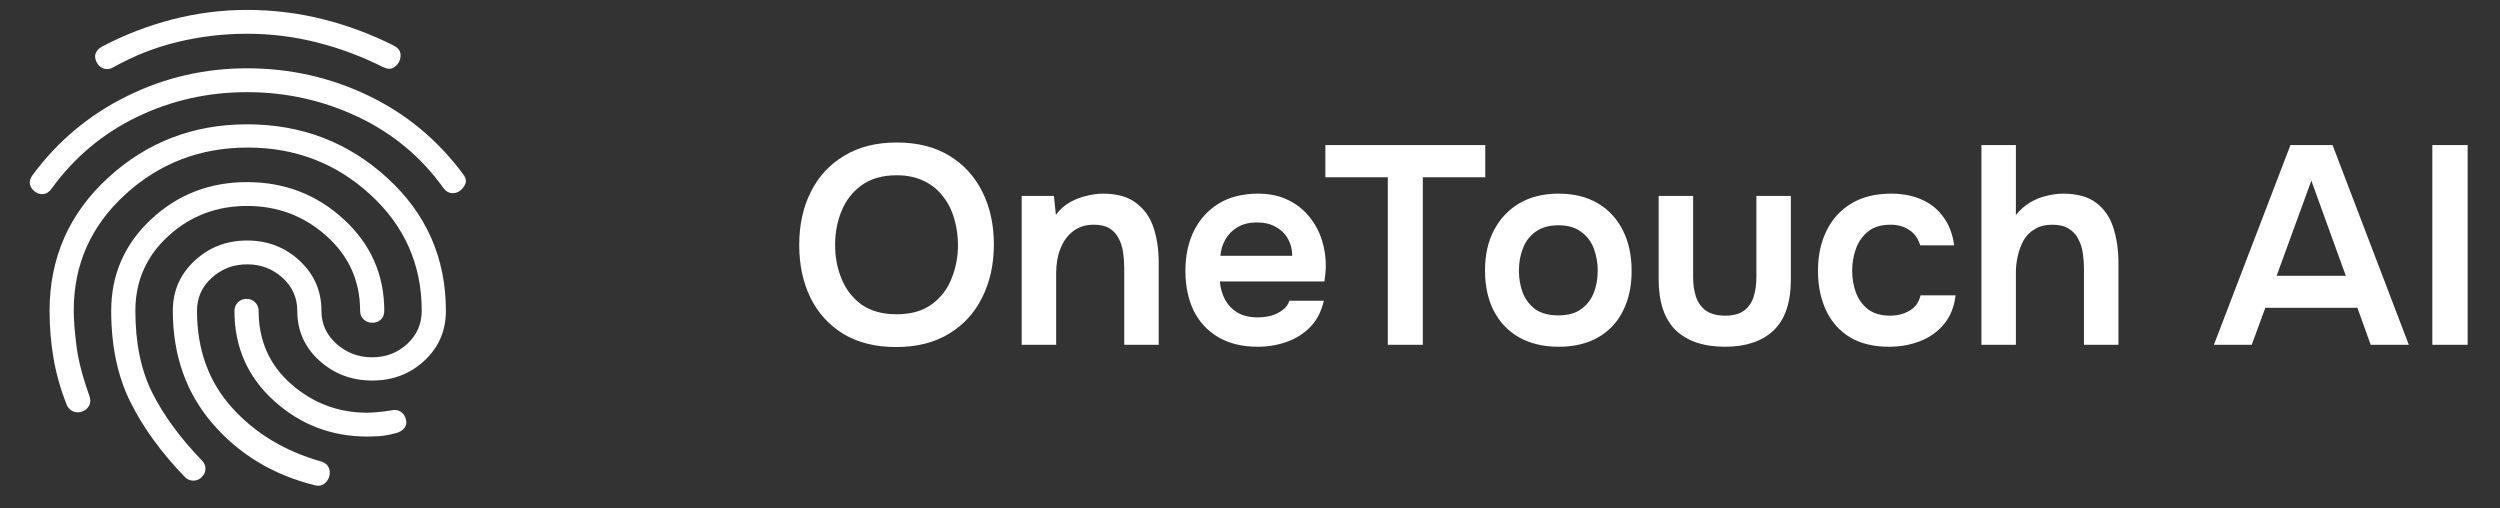<?xml version="1.0" encoding="UTF-8"?> <svg xmlns="http://www.w3.org/2000/svg" width="177" height="36" viewBox="0 0 177 36" fill="none"><rect x="0" y="0" width="177" height="36" fill="#333333" stroke="none"/><path d="M63.445 24.57C61.992 24.57 60.752 24.263 59.725 23.649C58.712 23.036 57.931 22.183 57.385 21.09C56.852 19.996 56.585 18.75 56.585 17.349C56.585 15.923 56.858 14.669 57.405 13.589C57.952 12.496 58.738 11.643 59.765 11.03C60.791 10.403 62.032 10.089 63.485 10.089C64.938 10.089 66.171 10.396 67.185 11.009C68.212 11.623 68.998 12.476 69.545 13.569C70.091 14.649 70.365 15.896 70.365 17.309C70.365 18.709 70.091 19.956 69.545 21.049C69.011 22.143 68.225 23.003 67.185 23.63C66.158 24.256 64.912 24.57 63.445 24.57ZM63.485 22.25C64.498 22.25 65.325 22.016 65.965 21.549C66.605 21.083 67.072 20.476 67.365 19.73C67.671 18.983 67.825 18.189 67.825 17.349C67.825 16.709 67.738 16.096 67.565 15.509C67.405 14.923 67.145 14.396 66.785 13.93C66.438 13.463 65.992 13.096 65.445 12.829C64.898 12.55 64.245 12.409 63.485 12.409C62.485 12.409 61.658 12.643 61.005 13.11C60.365 13.576 59.892 14.183 59.585 14.93C59.278 15.676 59.125 16.483 59.125 17.349C59.125 18.203 59.278 19.003 59.585 19.75C59.892 20.496 60.365 21.103 61.005 21.57C61.658 22.023 62.485 22.25 63.485 22.25ZM72.336 24.41V13.87H74.616L74.756 15.21C75.036 14.836 75.363 14.543 75.736 14.329C76.109 14.116 76.503 13.963 76.916 13.87C77.329 13.763 77.716 13.71 78.076 13.71C79.076 13.71 79.863 13.93 80.436 14.37C81.023 14.809 81.436 15.396 81.676 16.13C81.916 16.863 82.036 17.683 82.036 18.59V24.41H79.596V18.989C79.596 18.603 79.569 18.23 79.516 17.869C79.463 17.496 79.356 17.163 79.196 16.869C79.049 16.576 78.836 16.343 78.556 16.169C78.276 15.996 77.903 15.909 77.436 15.909C76.863 15.909 76.376 16.063 75.976 16.369C75.576 16.676 75.276 17.09 75.076 17.61C74.876 18.116 74.776 18.696 74.776 19.349V24.41H72.336ZM89.048 24.549C87.955 24.549 87.021 24.323 86.248 23.869C85.488 23.416 84.908 22.79 84.508 21.989C84.121 21.176 83.928 20.236 83.928 19.169C83.928 18.103 84.128 17.163 84.528 16.349C84.941 15.523 85.528 14.876 86.288 14.409C87.061 13.943 87.988 13.71 89.068 13.71C89.868 13.71 90.568 13.856 91.168 14.149C91.768 14.43 92.268 14.816 92.668 15.309C93.081 15.803 93.388 16.363 93.588 16.989C93.788 17.616 93.881 18.276 93.868 18.97C93.855 19.13 93.841 19.29 93.828 19.45C93.815 19.596 93.795 19.756 93.768 19.93H86.368C86.408 20.396 86.528 20.823 86.728 21.209C86.941 21.596 87.235 21.903 87.608 22.13C87.995 22.356 88.475 22.47 89.048 22.47C89.381 22.47 89.701 22.43 90.008 22.349C90.315 22.256 90.581 22.123 90.808 21.95C91.048 21.776 91.208 21.556 91.288 21.29H93.728C93.555 22.049 93.235 22.669 92.768 23.149C92.301 23.63 91.741 23.983 91.088 24.209C90.448 24.436 89.768 24.549 89.048 24.549ZM86.408 18.11H91.488C91.488 17.669 91.388 17.27 91.188 16.91C90.988 16.549 90.701 16.27 90.328 16.07C89.968 15.856 89.528 15.749 89.008 15.749C88.448 15.749 87.981 15.863 87.608 16.09C87.235 16.316 86.948 16.61 86.748 16.97C86.548 17.329 86.435 17.709 86.408 18.11ZM98.256 24.41V12.55H93.836V10.27H105.156V12.55H100.736V24.41H98.256ZM110.359 24.549C109.279 24.549 108.346 24.329 107.559 23.89C106.786 23.45 106.186 22.823 105.759 22.009C105.346 21.196 105.139 20.243 105.139 19.149C105.139 18.043 105.352 17.09 105.779 16.29C106.206 15.476 106.806 14.843 107.579 14.389C108.352 13.936 109.279 13.71 110.359 13.71C111.426 13.71 112.346 13.936 113.119 14.389C113.892 14.843 114.486 15.483 114.899 16.309C115.312 17.123 115.519 18.083 115.519 19.189C115.519 20.27 115.312 21.216 114.899 22.029C114.499 22.829 113.912 23.45 113.139 23.89C112.366 24.329 111.439 24.549 110.359 24.549ZM110.339 22.329C111.006 22.329 111.539 22.183 111.939 21.89C112.352 21.596 112.652 21.209 112.839 20.73C113.026 20.25 113.119 19.73 113.119 19.169C113.119 18.61 113.026 18.083 112.839 17.59C112.652 17.096 112.352 16.703 111.939 16.41C111.539 16.103 111.006 15.95 110.339 15.95C109.672 15.95 109.132 16.103 108.719 16.41C108.306 16.703 108.006 17.096 107.819 17.59C107.632 18.07 107.539 18.596 107.539 19.169C107.539 19.73 107.632 20.256 107.819 20.75C108.019 21.23 108.319 21.616 108.719 21.91C109.132 22.189 109.672 22.329 110.339 22.329ZM122.133 24.549C120.613 24.549 119.446 24.156 118.633 23.369C117.833 22.583 117.433 21.383 117.433 19.77V13.87H119.873V19.61C119.873 20.169 119.946 20.656 120.093 21.07C120.253 21.483 120.499 21.803 120.833 22.029C121.179 22.243 121.613 22.349 122.133 22.349C122.693 22.349 123.133 22.236 123.453 22.009C123.786 21.77 124.019 21.443 124.153 21.029C124.286 20.616 124.353 20.143 124.353 19.61V13.87H126.793V19.77C126.793 21.423 126.379 22.636 125.553 23.41C124.739 24.169 123.599 24.549 122.133 24.549ZM133.753 24.549C132.66 24.549 131.74 24.329 130.993 23.89C130.247 23.436 129.68 22.803 129.293 21.989C128.907 21.176 128.713 20.236 128.713 19.169C128.713 18.103 128.913 17.163 129.313 16.349C129.713 15.523 130.3 14.876 131.073 14.409C131.847 13.943 132.787 13.71 133.893 13.71C134.707 13.71 135.427 13.85 136.053 14.13C136.693 14.409 137.207 14.823 137.593 15.37C137.993 15.903 138.247 16.57 138.353 17.369H135.953C135.793 16.863 135.527 16.496 135.153 16.27C134.793 16.029 134.36 15.909 133.853 15.909C133.173 15.909 132.633 16.076 132.233 16.41C131.847 16.73 131.567 17.136 131.393 17.63C131.22 18.123 131.133 18.636 131.133 19.169C131.133 19.73 131.227 20.256 131.413 20.75C131.6 21.23 131.887 21.616 132.273 21.91C132.673 22.203 133.187 22.349 133.813 22.349C134.32 22.349 134.773 22.236 135.173 22.009C135.587 21.783 135.853 21.416 135.973 20.91H138.453C138.36 21.723 138.087 22.403 137.633 22.95C137.193 23.483 136.633 23.883 135.953 24.149C135.273 24.416 134.54 24.549 133.753 24.549ZM140.285 24.41V10.27H142.725V15.229C143.005 14.87 143.332 14.576 143.705 14.35C144.078 14.123 144.472 13.963 144.885 13.87C145.298 13.763 145.692 13.71 146.065 13.71C147.065 13.71 147.852 13.93 148.425 14.37C148.998 14.809 149.398 15.396 149.625 16.13C149.865 16.863 149.985 17.689 149.985 18.61V24.41H147.545V19.029C147.545 18.669 147.518 18.303 147.465 17.93C147.412 17.556 147.305 17.223 147.145 16.93C146.998 16.623 146.772 16.376 146.465 16.189C146.172 16.003 145.778 15.909 145.285 15.909C144.818 15.909 144.418 16.009 144.085 16.209C143.752 16.396 143.485 16.656 143.285 16.989C143.098 17.323 142.958 17.689 142.865 18.09C142.772 18.489 142.725 18.89 142.725 19.29V24.41H140.285ZM156.744 24.41L162.164 10.27H165.144L170.544 24.41H167.844L166.904 21.79H160.384L159.424 24.41H156.744ZM161.184 19.529H166.084L163.644 12.79L161.184 19.529ZM172.209 24.41V10.27H174.709V24.41H172.209Z" fill="white"></path><path d="M17.497 4.836C20.52 4.836 23.371 5.476 26.052 6.757C28.732 8.037 30.971 9.886 32.767 12.303C32.967 12.556 33.031 12.781 32.96 12.978C32.89 13.175 32.768 13.344 32.596 13.485C32.424 13.625 32.224 13.689 31.997 13.675C31.77 13.662 31.57 13.542 31.398 13.316C29.83 11.122 27.813 9.442 25.347 8.275C22.881 7.109 20.264 6.525 17.497 6.524C14.73 6.523 12.135 7.106 9.712 8.275C7.289 9.444 5.279 11.124 3.681 13.316C3.51 13.569 3.31 13.71 3.082 13.738C2.854 13.766 2.655 13.71 2.483 13.569C2.284 13.428 2.162 13.253 2.119 13.042C2.076 12.832 2.14 12.614 2.312 12.388C4.08 9.997 6.298 8.141 8.964 6.819C11.631 5.497 14.475 4.836 17.497 4.836ZM17.497 8.802C21.346 8.802 24.654 10.067 27.42 12.599C30.186 15.13 31.569 18.266 31.569 22.006C31.569 23.413 31.064 24.587 30.052 25.53C29.04 26.473 27.806 26.944 26.351 26.942C24.896 26.941 23.648 26.47 22.609 25.53C21.57 24.589 21.049 23.415 21.047 22.006C21.047 21.078 20.698 20.298 20 19.664C19.302 19.031 18.468 18.715 17.497 18.716C16.526 18.717 15.692 19.034 14.994 19.666C14.296 20.298 13.947 21.078 13.947 22.006C13.947 24.735 14.767 27.013 16.407 28.841C18.047 30.669 20.164 31.949 22.758 32.68C23.015 32.764 23.186 32.905 23.271 33.102C23.357 33.299 23.371 33.51 23.314 33.734C23.257 33.931 23.143 34.1 22.972 34.241C22.801 34.381 22.587 34.424 22.33 34.367C19.365 33.636 16.941 32.18 15.059 30C13.177 27.82 12.236 25.155 12.236 22.006C12.236 20.6 12.749 19.419 13.776 18.463C14.802 17.506 16.043 17.028 17.497 17.028C18.951 17.028 20.192 17.506 21.218 18.463C22.245 19.419 22.758 20.6 22.758 22.006C22.758 22.935 23.114 23.715 23.827 24.349C24.54 24.982 25.381 25.298 26.351 25.297C27.321 25.296 28.148 24.98 28.832 24.349C29.516 23.718 29.858 22.937 29.858 22.006C29.858 18.744 28.647 16.002 26.223 13.78C23.799 11.558 20.905 10.447 17.54 10.447C14.175 10.447 11.28 11.558 8.857 13.78C6.433 16.002 5.221 18.73 5.221 21.964C5.221 22.639 5.285 23.483 5.414 24.495C5.543 25.508 5.849 26.689 6.333 28.039C6.419 28.292 6.412 28.517 6.313 28.714C6.213 28.911 6.049 29.052 5.82 29.136C5.591 29.221 5.37 29.214 5.158 29.116C4.946 29.018 4.796 28.856 4.708 28.63C4.28 27.533 3.974 26.443 3.789 25.361C3.604 24.279 3.511 23.161 3.51 22.006C3.51 18.266 4.886 15.13 7.639 12.599C10.391 10.067 13.677 8.802 17.497 8.802ZM17.497 0.702C19.322 0.702 21.104 0.919 22.844 1.355C24.583 1.79 26.265 2.416 27.891 3.233C28.148 3.374 28.297 3.542 28.341 3.739C28.384 3.936 28.363 4.133 28.276 4.33C28.189 4.527 28.047 4.681 27.848 4.794C27.65 4.906 27.407 4.892 27.121 4.752C25.61 3.992 24.048 3.409 22.436 3.002C20.825 2.595 19.178 2.39 17.497 2.389C15.843 2.389 14.218 2.579 12.621 2.96C11.024 3.34 9.498 3.937 8.044 4.752C7.816 4.892 7.588 4.928 7.36 4.858C7.132 4.788 6.96 4.64 6.846 4.414C6.732 4.188 6.704 3.985 6.761 3.803C6.818 3.622 6.96 3.46 7.189 3.317C8.785 2.474 10.454 1.827 12.193 1.377C13.932 0.927 15.7 0.702 17.497 0.702ZM17.497 12.894C20.149 12.894 22.43 13.773 24.341 15.531C26.251 17.29 27.206 19.448 27.206 22.006C27.206 22.26 27.128 22.464 26.972 22.619C26.816 22.774 26.609 22.851 26.351 22.85C26.123 22.85 25.923 22.773 25.752 22.619C25.581 22.465 25.496 22.261 25.496 22.006C25.496 19.897 24.704 18.133 23.121 16.713C21.538 15.293 19.663 14.583 17.497 14.581C15.331 14.58 13.47 15.291 11.916 16.713C10.361 18.135 9.584 19.899 9.584 22.006C9.584 24.285 9.983 26.218 10.781 27.808C11.58 29.398 12.749 30.994 14.289 32.596C14.46 32.764 14.546 32.961 14.546 33.186C14.546 33.411 14.46 33.608 14.289 33.777C14.118 33.946 13.918 34.03 13.69 34.03C13.462 34.03 13.262 33.946 13.091 33.777C11.409 32.033 10.119 30.254 9.221 28.441C8.323 26.627 7.874 24.483 7.873 22.006C7.873 19.447 8.814 17.288 10.696 15.53C12.578 13.771 14.845 12.893 17.497 12.894ZM17.454 21.163C17.711 21.163 17.918 21.247 18.075 21.416C18.233 21.585 18.311 21.781 18.31 22.006C18.31 24.116 19.08 25.846 20.619 27.195C22.159 28.546 23.956 29.221 26.009 29.221C26.18 29.221 26.422 29.206 26.736 29.178C27.05 29.15 27.378 29.108 27.72 29.052C27.976 28.995 28.198 29.031 28.384 29.158C28.57 29.285 28.691 29.475 28.746 29.727C28.803 29.952 28.761 30.149 28.618 30.317C28.476 30.486 28.29 30.599 28.062 30.655C27.549 30.796 27.1 30.873 26.715 30.888C26.331 30.902 26.096 30.909 26.009 30.908C23.471 30.908 21.268 30.064 19.399 28.377C17.531 26.689 16.598 24.566 16.599 22.006C16.599 21.781 16.677 21.585 16.835 21.416C16.992 21.247 17.199 21.163 17.454 21.163Z" fill="white"></path></svg> 